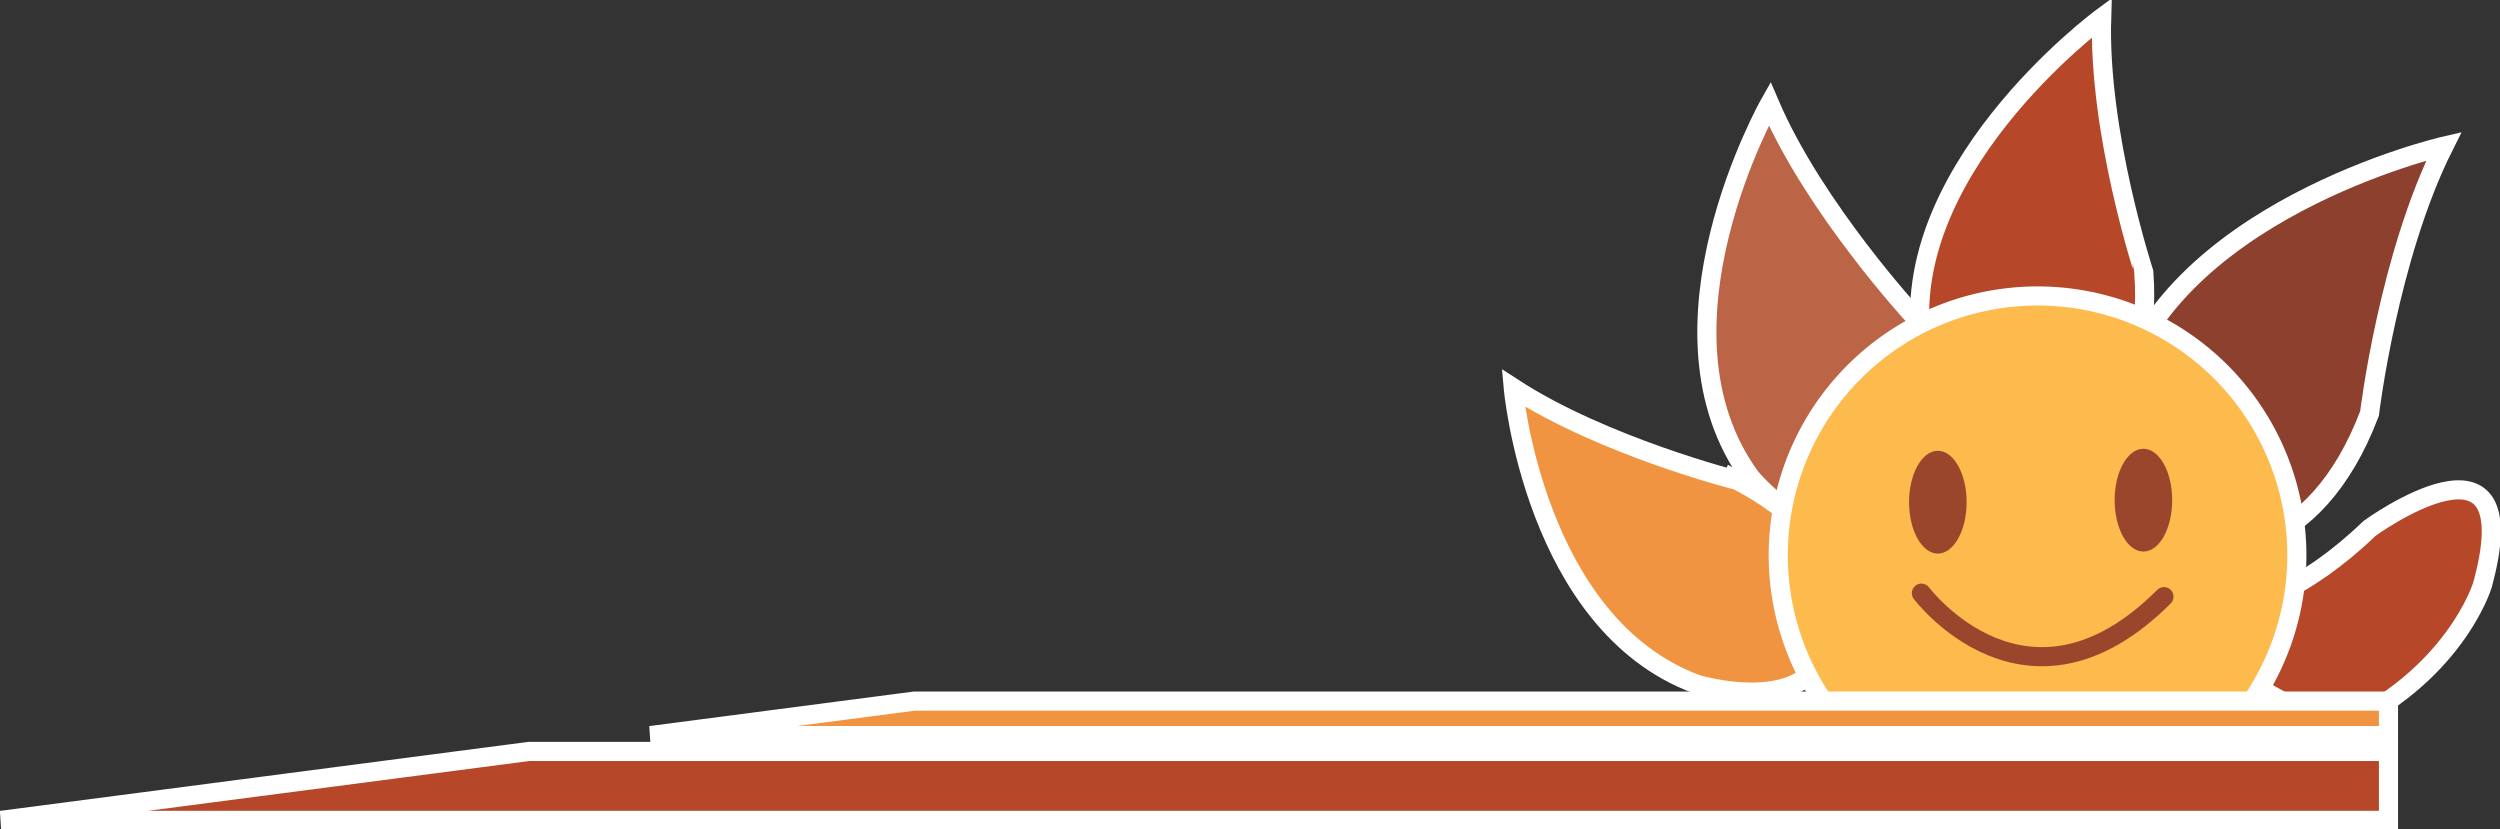 <svg id="グループ_4151" data-name="グループ 4151" xmlns="http://www.w3.org/2000/svg" xmlns:xlink="http://www.w3.org/1999/xlink" width="261.637" height="86.77" viewBox="0 0 261.637 86.77">
  <rect x="0" y="0" width="261.637" height="86.77" fill="#333333" stroke="none"/>
  <defs>
    <clipPath id="clip-path">
      <rect id="長方形_22997" data-name="長方形 22997" width="261.637" height="86.77" fill="none"/>
    </clipPath>
  </defs>
  <g id="グループ_4149" data-name="グループ 4149" clip-path="url(#clip-path)">
    <path id="パス_9771" data-name="パス 9771" d="M487.72,125.42s11.757,3.511,25-9.26c0,0,16.823-12.251,11.807,5.95,0,0-2.929,9.676-15.452,15.2Z" transform="translate(-264.734 -60.862)" fill="#b64729"/>
    <path id="パス_9772" data-name="パス 9772" d="M487.72,125.42s11.757,3.511,25-9.26c0,0,16.823-12.251,11.807,5.95,0,0-2.929,9.676-15.452,15.2Z" transform="translate(-264.734 -60.862)" fill="none" stroke="#fff" stroke-width="2"/>
    <path id="パス_9773" data-name="パス 9773" d="M346.388,88.8s2.169,24.667,19.164,31c0,0,8.769,2.689,12.463-1.59s4.268-13.275-8.166-19.724c0,0-14.054-3.573-23.461-9.691" transform="translate(-188.019 -48.202)" fill="#f19441"/>
    <path id="パス_9774" data-name="パス 9774" d="M346.388,88.8s2.169,24.667,19.164,31c0,0,8.769,2.689,12.463-1.59s4.268-13.275-8.166-19.724C369.849,98.493,355.795,94.92,346.388,88.8Z" transform="translate(-188.019 -48.202)" fill="none" stroke="#fff" stroke-width="2"/>
    <path id="パス_9775" data-name="パス 9775" d="M397.272,23.746s-13.363,23.618-1.964,39.132c0,0,6.241,7.477,12.232,5.72s12.093-9.588,4.881-22.582c0,0-10.461-11.316-15.149-22.27" transform="translate(-212.074 -12.889)" fill="#bb6546"/>
    <path id="パス_9776" data-name="パス 9776" d="M397.272,23.746s-13.363,23.618-1.964,39.132c0,0,6.241,7.477,12.232,5.72s12.093-9.588,4.881-22.582C412.421,46.016,401.96,34.7,397.272,23.746Z" transform="translate(-212.074 -12.889)" fill="none" stroke="#fff" stroke-width="2"/>
    <path id="パス_9777" data-name="パス 9777" d="M458.456,4.053S435.992,20.609,439.848,39.5c0,0,2.547,9.4,8.828,10.155s15.27-4.074,14.193-18.966c0,0-4.792-14.63-4.414-26.632" transform="translate(-238.508 -2.2)" fill="#b64729"/>
    <path id="パス_9778" data-name="パス 9778" d="M458.456,4.053S435.992,20.609,439.848,39.5c0,0,2.547,9.4,8.828,10.155s15.27-4.074,14.193-18.966C462.87,30.685,458.078,16.055,458.456,4.053Z" transform="translate(-238.508 -2.2)" fill="none" stroke="#fff" stroke-width="2"/>
    <path id="パス_9779" data-name="パス 9779" d="M518.4,33.459s-29.477,6.8-34.286,26.95c0,0-1.779,10.292,4.018,13.67S504.906,76.5,510.617,61.44c0,0,1.959-16.366,7.78-27.981" transform="translate(-262.636 -18.162)" fill="#8c402d"/>
    <path id="パス_9780" data-name="パス 9780" d="M518.4,33.459s-29.477,6.8-34.286,26.95c0,0-1.779,10.292,4.018,13.67S504.906,76.5,510.617,61.44C510.617,61.44,512.576,45.074,518.4,33.459Z" transform="translate(-262.636 -18.162)" fill="none" stroke="#fff" stroke-width="2"/>
    <path id="パス_9781" data-name="パス 9781" d="M461.32,94.885a27.137,27.137,0,1,1-27.137-27.137A27.137,27.137,0,0,1,461.32,94.885" transform="translate(-220.944 -36.774)" fill="#fdba4d"/>
    <path id="パス_9782" data-name="パス 9782" d="M461.32,94.885a27.137,27.137,0,1,1-27.137-27.137A27.137,27.137,0,0,1,461.32,94.885Z" transform="translate(-220.944 -36.774)" fill="none" stroke="#fff" stroke-width="2"/>
    <path id="パス_9783" data-name="パス 9783" d="M436.992,108.568c0-2.97,1.347-5.379,3.012-5.379s3.011,2.409,3.011,5.379-1.348,5.378-3.011,5.378-3.012-2.408-3.012-5.378" transform="translate(-237.199 -56.011)" fill="#9a462d"/>
    <path id="パス_9784" data-name="パス 9784" d="M484.045,108.1c0-2.97,1.349-5.378,3.012-5.378s3.012,2.408,3.012,5.378-1.348,5.379-3.012,5.379-3.012-2.408-3.012-5.379" transform="translate(-262.739 -55.756)" fill="#9a462d"/>
    <path id="パス_9785" data-name="パス 9785" d="M439.815,135.771s11.037,14.716,25.386.368" transform="translate(-238.731 -73.696)" fill="none" stroke="#9a462d" stroke-linecap="round" stroke-width="2"/>
    <path id="パス_9786" data-name="パス 9786" d="M55.477,172.01.259,179.222H250.108V172.01Z" transform="translate(-0.141 -93.367)" fill="#b64729"/>
    <path id="パス_9787" data-name="パス 9787" d="M55.477,172.01.259,179.222H250.108V172.01Z" transform="translate(-0.141 -93.367)" fill="none" stroke="#fff" stroke-width="2"/>
    <path id="パス_9788" data-name="パス 9788" d="M176.513,160.483l-27.607,3.606H330.794v-3.606Z" transform="translate(-80.827 -87.11)" fill="#f19441"/>
    <path id="パス_9789" data-name="パス 9789" d="M176.513,160.483l-27.607,3.606H330.794v-3.606Z" transform="translate(-80.827 -87.11)" fill="none" stroke="#fff" stroke-width="2"/>
  </g>
</svg>
